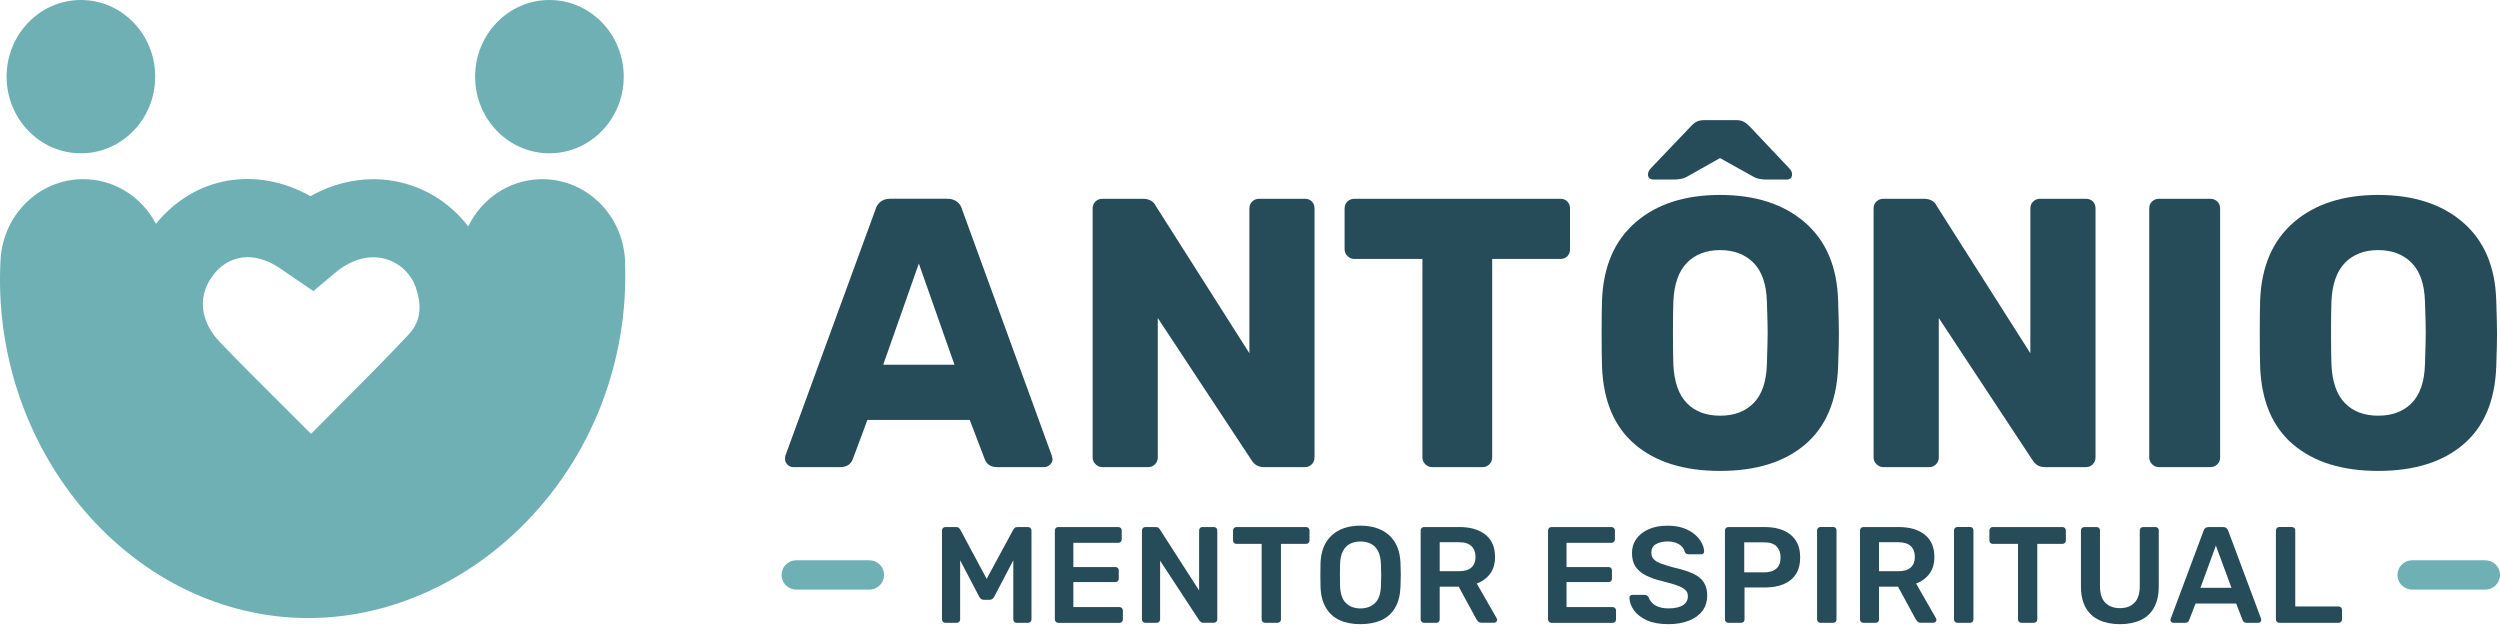 <svg width="205" height="52" viewBox="0 0 205 52" fill="none" xmlns="http://www.w3.org/2000/svg">
<path d="M64.576 38.098C64.44 37.962 64.372 37.81 64.372 37.642C64.372 37.518 64.384 37.422 64.404 37.358L71.79 17.178C71.854 16.926 71.99 16.717 72.198 16.549C72.407 16.381 72.679 16.297 73.015 16.297H77.667C78.003 16.297 78.275 16.381 78.484 16.549C78.692 16.717 78.828 16.926 78.892 17.178L86.246 37.358L86.31 37.642C86.31 37.81 86.242 37.962 86.106 38.098C85.969 38.234 85.805 38.303 85.617 38.303H81.75C81.246 38.303 80.913 38.082 80.745 37.642L79.52 34.435H71.126L69.933 37.642C69.765 38.082 69.42 38.303 68.896 38.303H65.029C64.861 38.303 64.709 38.234 64.573 38.098H64.576ZM78.267 29.908L75.345 21.609L72.423 29.908H78.271H78.267Z" fill="#264B59"/>
<path d="M89.833 38.066C89.677 37.91 89.596 37.726 89.596 37.518V17.086C89.596 16.854 89.677 16.665 89.833 16.521C89.989 16.373 90.173 16.301 90.381 16.301H93.712C94.236 16.301 94.592 16.501 94.781 16.898L102.451 28.967V17.086C102.451 16.854 102.531 16.665 102.687 16.521C102.843 16.373 103.027 16.301 103.235 16.301H107.006C107.238 16.301 107.427 16.373 107.571 16.521C107.719 16.669 107.791 16.858 107.791 17.086V37.486C107.791 37.718 107.719 37.91 107.571 38.066C107.423 38.222 107.234 38.303 107.006 38.303H103.644C103.183 38.303 102.835 38.102 102.607 37.706L94.937 26.077V37.518C94.937 37.726 94.865 37.91 94.716 38.066C94.568 38.222 94.38 38.303 94.152 38.303H90.381C90.173 38.303 89.989 38.222 89.833 38.066Z" fill="#264B59"/>
<path d="M116.874 38.066C116.718 37.91 116.638 37.726 116.638 37.518V21.233H111.041C110.833 21.233 110.649 21.153 110.493 20.997C110.337 20.841 110.257 20.657 110.257 20.448V17.086C110.257 16.854 110.337 16.665 110.493 16.521C110.649 16.373 110.833 16.301 111.041 16.301H127.955C128.187 16.301 128.375 16.373 128.519 16.521C128.667 16.669 128.74 16.858 128.74 17.086V20.448C128.74 20.68 128.667 20.869 128.519 21.013C128.371 21.161 128.183 21.233 127.955 21.233H122.358V37.518C122.358 37.726 122.286 37.91 122.138 38.066C121.99 38.222 121.802 38.303 121.574 38.303H117.423C117.214 38.303 117.03 38.222 116.874 38.066Z" fill="#264B59"/>
<path d="M134.068 36.445C132.37 35 131.47 32.874 131.366 30.064C131.345 29.456 131.333 28.555 131.333 27.362C131.333 26.169 131.345 25.236 131.366 24.628C131.47 21.861 132.386 19.728 134.116 18.231C135.845 16.733 138.155 15.985 141.045 15.985C143.936 15.985 146.253 16.733 147.991 18.231C149.728 19.728 150.641 21.861 150.725 24.628C150.765 25.845 150.789 26.753 150.789 27.362C150.789 27.97 150.769 28.851 150.725 30.064C150.621 32.874 149.72 35 148.023 36.445C146.325 37.89 144 38.615 141.045 38.615C138.091 38.615 135.765 37.89 134.068 36.445ZM135.137 14.283C135.137 14.115 135.221 13.947 135.389 13.779L138.627 10.384C138.815 10.176 138.996 10.032 139.16 9.96C139.328 9.888 139.516 9.852 139.724 9.852H142.394C142.602 9.852 142.787 9.888 142.943 9.96C143.099 10.032 143.283 10.176 143.491 10.384L146.698 13.779C146.866 13.947 146.95 14.115 146.95 14.283C146.95 14.576 146.794 14.724 146.478 14.724H144.876C144.416 14.724 144.06 14.652 143.807 14.504L141.041 12.962L138.307 14.504C138.035 14.652 137.667 14.724 137.206 14.724H135.633C135.297 14.724 135.129 14.576 135.129 14.283H135.137ZM143.799 33.05C144.48 32.358 144.84 31.301 144.884 29.876C144.924 28.659 144.948 27.802 144.948 27.298C144.948 26.753 144.928 25.893 144.884 24.72C144.84 23.295 144.476 22.238 143.783 21.545C143.091 20.853 142.182 20.508 141.049 20.508C139.916 20.508 139.012 20.853 138.331 21.545C137.651 22.238 137.278 23.295 137.214 24.72C137.194 25.308 137.182 26.165 137.182 27.298C137.182 28.431 137.194 29.267 137.214 29.876C137.278 31.301 137.643 32.358 138.315 33.05C138.984 33.743 139.896 34.087 141.049 34.087C142.202 34.087 143.119 33.743 143.799 33.05Z" fill="#264B59"/>
<path d="M153.871 38.066C153.715 37.91 153.635 37.726 153.635 37.518V17.086C153.635 16.854 153.715 16.665 153.871 16.521C154.028 16.373 154.212 16.301 154.42 16.301H157.751C158.275 16.301 158.631 16.501 158.819 16.898L166.489 28.967V17.086C166.489 16.854 166.57 16.665 166.726 16.521C166.882 16.373 167.066 16.301 167.278 16.301H171.049C171.281 16.301 171.469 16.373 171.614 16.521C171.762 16.669 171.834 16.858 171.834 17.086V37.486C171.834 37.718 171.762 37.91 171.614 38.066C171.465 38.222 171.277 38.303 171.049 38.303H167.686C167.226 38.303 166.878 38.102 166.65 37.706L158.98 26.077V37.518C158.98 37.726 158.907 37.91 158.759 38.066C158.611 38.222 158.423 38.303 158.195 38.303H154.424C154.216 38.303 154.032 38.222 153.875 38.066H153.871Z" fill="#264B59"/>
<path d="M176.474 38.066C176.317 37.91 176.237 37.726 176.237 37.518V17.086C176.237 16.854 176.317 16.665 176.474 16.521C176.63 16.373 176.814 16.301 177.022 16.301H181.233C181.465 16.301 181.658 16.373 181.814 16.521C181.97 16.669 182.05 16.858 182.05 17.086V37.518C182.05 37.75 181.97 37.938 181.814 38.082C181.658 38.23 181.461 38.303 181.233 38.303H177.022C176.814 38.303 176.63 38.222 176.474 38.066Z" fill="#264B59"/>
<path d="M188.034 36.445C186.337 35 185.436 32.874 185.332 30.064C185.312 29.456 185.3 28.555 185.3 27.362C185.3 26.169 185.312 25.236 185.332 24.628C185.436 21.861 186.353 19.728 188.083 18.231C189.812 16.733 192.122 15.985 195.012 15.985C197.902 15.985 200.22 16.733 201.958 18.231C203.695 19.728 204.608 21.861 204.692 24.628C204.732 25.845 204.756 26.753 204.756 27.362C204.756 27.97 204.736 28.851 204.692 30.064C204.588 32.874 203.687 35 201.99 36.445C200.292 37.89 197.966 38.615 195.012 38.615C192.058 38.615 189.732 37.89 188.034 36.445ZM197.762 33.05C198.443 32.358 198.803 31.301 198.847 29.876C198.887 28.659 198.911 27.802 198.911 27.298C198.911 26.753 198.891 25.893 198.847 24.72C198.803 23.295 198.439 22.238 197.746 21.545C197.054 20.853 196.145 20.508 195.012 20.508C193.879 20.508 192.974 20.853 192.294 21.545C191.613 22.238 191.241 23.295 191.177 24.72C191.157 25.308 191.145 26.165 191.145 27.298C191.145 28.431 191.157 29.267 191.177 29.876C191.241 31.301 191.605 32.358 192.278 33.05C192.946 33.743 193.859 34.087 195.012 34.087C196.165 34.087 197.082 33.743 197.762 33.05Z" fill="#264B59"/>
<path d="M77.523 51.069C77.439 51.069 77.375 51.041 77.323 50.989C77.271 50.937 77.243 50.873 77.243 50.797V43.499C77.243 43.415 77.271 43.351 77.323 43.298C77.375 43.246 77.443 43.218 77.523 43.218H78.408C78.512 43.218 78.592 43.246 78.644 43.303C78.696 43.359 78.728 43.403 78.744 43.431L80.906 47.466L83.091 43.431C83.107 43.403 83.139 43.359 83.191 43.303C83.243 43.246 83.323 43.218 83.428 43.218H84.3C84.384 43.218 84.448 43.246 84.5 43.298C84.552 43.351 84.581 43.419 84.581 43.499V50.797C84.581 50.873 84.552 50.937 84.5 50.989C84.448 51.041 84.38 51.069 84.3 51.069H83.359C83.275 51.069 83.211 51.041 83.163 50.989C83.115 50.937 83.091 50.873 83.091 50.797V45.945L81.522 48.939C81.486 49.007 81.438 49.063 81.378 49.111C81.318 49.159 81.238 49.183 81.142 49.183H80.681C80.577 49.183 80.497 49.159 80.441 49.111C80.385 49.063 80.337 49.003 80.301 48.939L78.732 45.945V50.797C78.732 50.873 78.704 50.937 78.652 50.989C78.6 51.041 78.536 51.069 78.46 51.069H77.519H77.523Z" fill="#264B59"/>
<path d="M86.77 51.069C86.694 51.069 86.63 51.041 86.578 50.989C86.526 50.937 86.498 50.873 86.498 50.797V43.499C86.498 43.415 86.526 43.351 86.578 43.298C86.63 43.246 86.694 43.218 86.77 43.218H91.702C91.786 43.218 91.85 43.246 91.902 43.298C91.954 43.351 91.982 43.419 91.982 43.499V44.239C91.982 44.315 91.954 44.379 91.902 44.431C91.85 44.483 91.782 44.511 91.702 44.511H88.015V46.497H91.458C91.542 46.497 91.606 46.521 91.658 46.569C91.71 46.617 91.738 46.685 91.738 46.765V47.462C91.738 47.546 91.71 47.61 91.658 47.658C91.606 47.706 91.538 47.73 91.458 47.73H88.015V49.78H91.794C91.878 49.78 91.942 49.808 91.994 49.86C92.046 49.912 92.074 49.98 92.074 50.06V50.8C92.074 50.877 92.046 50.941 91.994 50.993C91.942 51.045 91.874 51.073 91.794 51.073H86.774L86.77 51.069Z" fill="#264B59"/>
<path d="M93.912 51.069C93.836 51.069 93.772 51.041 93.72 50.989C93.668 50.937 93.64 50.873 93.64 50.797V43.499C93.64 43.415 93.668 43.351 93.72 43.298C93.772 43.246 93.836 43.218 93.912 43.218H94.777C94.881 43.218 94.957 43.242 95.005 43.291C95.053 43.339 95.085 43.375 95.101 43.399L98.327 48.419V43.499C98.327 43.415 98.351 43.351 98.399 43.298C98.448 43.246 98.511 43.218 98.596 43.218H99.536C99.62 43.218 99.684 43.246 99.737 43.298C99.788 43.351 99.817 43.419 99.817 43.499V50.785C99.817 50.868 99.788 50.933 99.737 50.985C99.684 51.037 99.62 51.065 99.544 51.065H98.672C98.568 51.065 98.492 51.037 98.448 50.985C98.403 50.933 98.367 50.901 98.347 50.885L95.129 45.977V50.797C95.129 50.873 95.101 50.937 95.049 50.989C94.997 51.041 94.929 51.069 94.849 51.069H93.908H93.912Z" fill="#264B59"/>
<path d="M103.728 51.069C103.652 51.069 103.588 51.041 103.536 50.989C103.484 50.937 103.455 50.873 103.455 50.797V44.599H101.382C101.306 44.599 101.242 44.572 101.19 44.52C101.138 44.467 101.11 44.403 101.11 44.327V43.499C101.11 43.415 101.138 43.351 101.19 43.298C101.242 43.246 101.306 43.218 101.382 43.218H107.098C107.182 43.218 107.246 43.246 107.299 43.298C107.351 43.351 107.379 43.419 107.379 43.499V44.327C107.379 44.403 107.351 44.467 107.299 44.52C107.246 44.572 107.178 44.599 107.098 44.599H105.037V50.797C105.037 50.873 105.009 50.937 104.957 50.989C104.905 51.041 104.837 51.069 104.757 51.069H103.724H103.728Z" fill="#264B59"/>
<path d="M111.554 51.181C110.889 51.181 110.317 51.069 109.841 50.849C109.364 50.628 108.988 50.288 108.72 49.828C108.451 49.367 108.303 48.795 108.283 48.106C108.275 47.786 108.271 47.466 108.271 47.154C108.271 46.841 108.271 46.517 108.283 46.189C108.307 45.508 108.455 44.94 108.732 44.483C109.008 44.027 109.388 43.683 109.869 43.451C110.349 43.218 110.913 43.102 111.554 43.102C112.194 43.102 112.759 43.218 113.247 43.451C113.732 43.683 114.116 44.027 114.392 44.483C114.668 44.94 114.816 45.508 114.84 46.189C114.856 46.517 114.864 46.837 114.864 47.154C114.864 47.47 114.856 47.786 114.84 48.106C114.816 48.795 114.672 49.367 114.404 49.828C114.136 50.288 113.76 50.628 113.279 50.849C112.799 51.069 112.222 51.181 111.558 51.181H111.554ZM111.554 49.892C112.038 49.892 112.435 49.748 112.743 49.459C113.051 49.171 113.215 48.703 113.235 48.054C113.251 47.726 113.259 47.422 113.259 47.142C113.259 46.861 113.251 46.561 113.235 46.241C113.219 45.809 113.139 45.456 112.995 45.18C112.851 44.908 112.655 44.708 112.407 44.587C112.158 44.463 111.874 44.403 111.554 44.403C111.234 44.403 110.961 44.463 110.713 44.587C110.465 44.712 110.269 44.908 110.125 45.18C109.981 45.452 109.897 45.804 109.885 46.241C109.877 46.561 109.873 46.861 109.873 47.142C109.873 47.422 109.873 47.726 109.885 48.054C109.909 48.703 110.073 49.175 110.377 49.459C110.681 49.748 111.077 49.892 111.554 49.892Z" fill="#264B59"/>
<path d="M116.766 51.069C116.69 51.069 116.626 51.041 116.574 50.989C116.522 50.937 116.494 50.873 116.494 50.797V43.499C116.494 43.415 116.522 43.351 116.574 43.298C116.626 43.246 116.69 43.218 116.766 43.218H119.668C120.573 43.218 121.285 43.427 121.81 43.847C122.334 44.267 122.594 44.876 122.594 45.672C122.594 46.225 122.458 46.685 122.186 47.05C121.914 47.414 121.55 47.682 121.093 47.846L122.731 50.704C122.755 50.748 122.763 50.788 122.763 50.828C122.763 50.897 122.739 50.953 122.691 50.997C122.643 51.041 122.586 51.065 122.526 51.065H121.506C121.378 51.065 121.281 51.033 121.213 50.965C121.145 50.897 121.093 50.828 121.057 50.764L119.612 48.106H118.055V50.797C118.055 50.873 118.031 50.937 117.983 50.989C117.935 51.041 117.871 51.069 117.787 51.069H116.766ZM118.055 46.841H119.636C120.092 46.841 120.433 46.737 120.657 46.533C120.881 46.329 120.993 46.037 120.993 45.664C120.993 45.292 120.881 44.996 120.661 44.784C120.441 44.572 120.101 44.463 119.636 44.463H118.055V46.841Z" fill="#264B59"/>
<path d="M127.21 51.069C127.134 51.069 127.07 51.041 127.018 50.989C126.966 50.937 126.938 50.873 126.938 50.797V43.499C126.938 43.415 126.966 43.351 127.018 43.298C127.07 43.246 127.134 43.218 127.21 43.218H132.142C132.226 43.218 132.29 43.246 132.342 43.298C132.394 43.351 132.422 43.419 132.422 43.499V44.239C132.422 44.315 132.394 44.379 132.342 44.431C132.29 44.483 132.222 44.511 132.142 44.511H128.455V46.497H131.898C131.982 46.497 132.046 46.521 132.098 46.569C132.15 46.617 132.178 46.685 132.178 46.765V47.462C132.178 47.546 132.15 47.61 132.098 47.658C132.046 47.706 131.978 47.73 131.898 47.73H128.455V49.78H132.234C132.318 49.78 132.382 49.808 132.434 49.86C132.486 49.912 132.514 49.98 132.514 50.06V50.8C132.514 50.877 132.486 50.941 132.434 50.993C132.382 51.045 132.314 51.073 132.234 51.073H127.214L127.21 51.069Z" fill="#264B59"/>
<path d="M136.806 51.181C136.109 51.181 135.529 51.077 135.064 50.873C134.6 50.668 134.244 50.396 134 50.064C133.755 49.732 133.627 49.383 133.611 49.015C133.611 48.947 133.635 48.891 133.679 48.847C133.723 48.803 133.779 48.779 133.848 48.779H134.844C134.94 48.779 135.012 48.799 135.064 48.839C135.113 48.879 135.157 48.931 135.193 48.991C135.237 49.131 135.325 49.275 135.449 49.411C135.577 49.551 135.749 49.664 135.969 49.752C136.189 49.84 136.47 49.888 136.806 49.888C137.342 49.888 137.747 49.8 138.011 49.62C138.275 49.439 138.407 49.199 138.407 48.891C138.407 48.675 138.335 48.499 138.195 48.37C138.055 48.242 137.835 48.118 137.538 48.01C137.242 47.902 136.854 47.786 136.366 47.67C135.805 47.534 135.337 47.374 134.96 47.182C134.584 46.989 134.3 46.749 134.108 46.457C133.916 46.165 133.823 45.797 133.823 45.348C133.823 44.9 133.94 44.532 134.176 44.195C134.412 43.859 134.748 43.595 135.185 43.399C135.621 43.202 136.141 43.106 136.75 43.106C137.234 43.106 137.667 43.17 138.039 43.303C138.411 43.435 138.723 43.607 138.968 43.819C139.216 44.031 139.404 44.259 139.532 44.504C139.664 44.748 139.732 44.984 139.74 45.216C139.74 45.276 139.72 45.332 139.68 45.38C139.64 45.428 139.58 45.452 139.508 45.452H138.467C138.407 45.452 138.347 45.436 138.287 45.408C138.227 45.38 138.179 45.324 138.143 45.24C138.099 45.008 137.951 44.812 137.707 44.648C137.458 44.483 137.142 44.399 136.754 44.399C136.366 44.399 136.025 44.475 135.777 44.624C135.529 44.772 135.409 45.004 135.409 45.32C135.409 45.528 135.469 45.704 135.593 45.84C135.717 45.981 135.913 46.101 136.185 46.205C136.458 46.309 136.818 46.421 137.266 46.541C137.903 46.681 138.419 46.849 138.823 47.033C139.228 47.222 139.524 47.458 139.708 47.746C139.896 48.034 139.988 48.399 139.988 48.839C139.988 49.331 139.856 49.752 139.592 50.1C139.328 50.448 138.956 50.716 138.475 50.901C137.995 51.089 137.438 51.181 136.806 51.181Z" fill="#264B59"/>
<path d="M141.718 51.069C141.642 51.069 141.578 51.041 141.526 50.989C141.474 50.937 141.446 50.873 141.446 50.797V43.499C141.446 43.415 141.474 43.351 141.526 43.298C141.578 43.246 141.642 43.218 141.718 43.218H144.72C145.305 43.218 145.809 43.31 146.245 43.495C146.678 43.679 147.014 43.955 147.254 44.323C147.494 44.692 147.614 45.156 147.614 45.708C147.614 46.261 147.494 46.729 147.254 47.093C147.014 47.458 146.678 47.726 146.245 47.906C145.813 48.086 145.305 48.174 144.72 48.174H143.051V50.797C143.051 50.873 143.027 50.937 142.979 50.989C142.931 51.041 142.863 51.069 142.783 51.069H141.718ZM143.027 46.933H144.664C145.096 46.933 145.429 46.829 145.661 46.625C145.893 46.421 146.009 46.117 146.009 45.712C146.009 45.34 145.901 45.04 145.685 44.812C145.469 44.584 145.128 44.471 144.664 44.471H143.027V46.937V46.933Z" fill="#264B59"/>
<path d="M149.272 51.069C149.196 51.069 149.132 51.041 149.08 50.989C149.028 50.937 149 50.873 149 50.797V43.487C149 43.411 149.028 43.351 149.08 43.294C149.132 43.242 149.196 43.214 149.272 43.214H150.325C150.409 43.214 150.473 43.242 150.521 43.294C150.569 43.347 150.593 43.411 150.593 43.487V50.797C150.593 50.873 150.569 50.937 150.521 50.989C150.473 51.041 150.409 51.069 150.325 51.069H149.272Z" fill="#264B59"/>
<path d="M152.791 51.069C152.714 51.069 152.65 51.041 152.598 50.989C152.546 50.937 152.518 50.873 152.518 50.797V43.499C152.518 43.415 152.546 43.351 152.598 43.298C152.65 43.246 152.714 43.218 152.791 43.218H155.693C156.598 43.218 157.31 43.427 157.835 43.847C158.359 44.267 158.619 44.876 158.619 45.672C158.619 46.225 158.483 46.685 158.211 47.05C157.939 47.414 157.574 47.682 157.118 47.846L158.755 50.704C158.779 50.748 158.787 50.788 158.787 50.828C158.787 50.897 158.763 50.953 158.715 50.997C158.667 51.041 158.611 51.065 158.551 51.065H157.53C157.402 51.065 157.306 51.033 157.238 50.965C157.17 50.897 157.118 50.828 157.082 50.764L155.637 48.106H154.08V50.797C154.08 50.873 154.056 50.937 154.007 50.989C153.959 51.041 153.895 51.069 153.811 51.069H152.791ZM154.08 46.841H155.661C156.117 46.841 156.457 46.737 156.682 46.533C156.906 46.329 157.018 46.037 157.018 45.664C157.018 45.292 156.906 44.996 156.686 44.784C156.465 44.572 156.125 44.463 155.661 44.463H154.08V46.841Z" fill="#264B59"/>
<path d="M160.501 51.069C160.425 51.069 160.361 51.041 160.309 50.989C160.257 50.937 160.229 50.873 160.229 50.797V43.487C160.229 43.411 160.257 43.351 160.309 43.294C160.361 43.242 160.425 43.214 160.501 43.214H161.554C161.638 43.214 161.702 43.242 161.75 43.294C161.798 43.347 161.822 43.411 161.822 43.487V50.797C161.822 50.873 161.798 50.937 161.75 50.989C161.702 51.041 161.638 51.069 161.554 51.069H160.501Z" fill="#264B59"/>
<path d="M165.749 51.069C165.673 51.069 165.609 51.041 165.557 50.989C165.505 50.937 165.477 50.873 165.477 50.797V44.599H163.403C163.327 44.599 163.263 44.572 163.211 44.52C163.159 44.467 163.131 44.403 163.131 44.327V43.499C163.131 43.415 163.159 43.351 163.211 43.298C163.263 43.246 163.327 43.218 163.403 43.218H169.12C169.204 43.218 169.268 43.246 169.32 43.298C169.372 43.351 169.4 43.419 169.4 43.499V44.327C169.4 44.403 169.372 44.467 169.32 44.52C169.268 44.572 169.2 44.599 169.12 44.599H167.058V50.797C167.058 50.873 167.03 50.937 166.978 50.989C166.926 51.041 166.858 51.069 166.778 51.069H165.745H165.749Z" fill="#264B59"/>
<path d="M173.831 51.181C173.183 51.181 172.618 51.069 172.138 50.849C171.658 50.628 171.289 50.288 171.029 49.828C170.769 49.367 170.637 48.779 170.637 48.062V43.499C170.637 43.415 170.665 43.351 170.717 43.298C170.769 43.246 170.833 43.218 170.909 43.218H171.93C172.014 43.218 172.078 43.246 172.126 43.298C172.174 43.351 172.198 43.419 172.198 43.499V48.062C172.198 48.675 172.342 49.127 172.634 49.423C172.927 49.72 173.327 49.868 173.835 49.868C174.344 49.868 174.74 49.72 175.028 49.423C175.316 49.127 175.461 48.675 175.461 48.062V43.499C175.461 43.415 175.489 43.351 175.541 43.298C175.593 43.246 175.661 43.218 175.741 43.218H176.75C176.834 43.218 176.898 43.246 176.946 43.298C176.994 43.351 177.018 43.419 177.018 43.499V48.062C177.018 48.779 176.89 49.367 176.629 49.828C176.373 50.288 176.005 50.628 175.533 50.849C175.056 51.069 174.492 51.181 173.835 51.181H173.831Z" fill="#264B59"/>
<path d="M178.211 51.069C178.151 51.069 178.095 51.045 178.047 51.001C177.999 50.957 177.975 50.901 177.975 50.833C177.975 50.804 177.983 50.769 177.999 50.732L180.701 43.503C180.725 43.427 180.765 43.363 180.829 43.306C180.893 43.251 180.981 43.222 181.093 43.222H182.314C182.426 43.222 182.514 43.251 182.57 43.306C182.63 43.363 182.674 43.427 182.706 43.503L185.408 50.732C185.416 50.769 185.421 50.804 185.421 50.833C185.421 50.901 185.397 50.957 185.352 51.001C185.308 51.045 185.256 51.069 185.196 51.069H184.22C184.115 51.069 184.039 51.045 183.991 50.997C183.943 50.949 183.911 50.901 183.895 50.856L183.367 49.487H180.036L179.508 50.856C179.492 50.901 179.46 50.949 179.412 50.997C179.364 51.045 179.288 51.069 179.184 51.069H178.207H178.211ZM180.433 48.198H182.979L181.702 44.736L180.437 48.198H180.433Z" fill="#264B59"/>
<path d="M186.898 51.069C186.822 51.069 186.758 51.041 186.706 50.989C186.654 50.937 186.625 50.873 186.625 50.797V43.487C186.625 43.411 186.654 43.351 186.706 43.294C186.758 43.242 186.822 43.214 186.898 43.214H187.939C188.015 43.214 188.079 43.242 188.131 43.294C188.183 43.347 188.211 43.411 188.211 43.487V49.732H191.766C191.85 49.732 191.914 49.76 191.966 49.812C192.018 49.864 192.046 49.932 192.046 50.012V50.797C192.046 50.873 192.018 50.937 191.966 50.989C191.914 51.041 191.846 51.069 191.766 51.069H186.902H186.898Z" fill="#264B59"/>
<path d="M71.294 45.944H65.289C64.626 45.944 64.088 46.482 64.088 47.145C64.088 47.809 64.626 48.346 65.289 48.346H71.294C71.957 48.346 72.495 47.809 72.495 47.145C72.495 46.482 71.957 45.944 71.294 45.944Z" fill="#6EB0B4"/>
<path d="M203.799 45.944H197.794C197.131 45.944 196.593 46.482 196.593 47.145C196.593 47.809 197.131 48.346 197.794 48.346H203.799C204.462 48.346 205 47.809 205 47.145C205 46.482 204.462 45.944 203.799 45.944Z" fill="#6EB0B4"/>
<path d="M51.254 21.401C51.094 17.534 47.931 14.531 44.18 14.7C41.626 14.812 39.469 16.365 38.396 18.563C37.123 16.905 35.357 15.668 33.328 15.08C30.718 14.323 27.947 14.692 25.462 16.085C21.038 13.611 16.01 14.435 12.827 18.302C12.815 18.319 12.799 18.338 12.787 18.355C11.703 16.297 9.645 14.844 7.211 14.704C3.464 14.479 0.257 17.438 0.045 21.301C-0.771 36.093 9.557 49.223 23.064 50.572C23.8 50.644 24.541 50.68 25.277 50.68C31.554 50.68 37.791 48.05 42.675 43.274C48.464 37.614 51.59 29.64 51.25 21.397L51.254 21.401ZM17.563 22.446C18.308 21.541 19.265 21.089 20.305 21.089C21.218 21.089 22.195 21.437 23.156 22.134C23.284 22.226 23.412 22.314 23.58 22.426L25.698 23.867L27.467 22.382C28.808 21.253 30.293 20.849 31.646 21.245C32.795 21.577 33.712 22.458 34.104 23.599C34.813 25.676 34.128 26.769 33.456 27.486C31.63 29.427 29.701 31.365 27.835 33.234C27.059 34.011 26.282 34.792 25.506 35.576C24.653 34.719 23.796 33.867 22.959 33.034C21.326 31.409 19.637 29.732 18.032 28.054C16.35 26.297 16.17 24.147 17.571 22.45L17.563 22.446Z" fill="#6EB0B4"/>
<path d="M6.634 12.57C9.999 12.57 12.727 9.756 12.727 6.285C12.727 2.814 9.999 0 6.634 0C3.269 0 0.542 2.814 0.542 6.285C0.542 9.756 3.269 12.57 6.634 12.57Z" fill="#6EB0B4"/>
<path d="M45.053 12.57C48.418 12.57 51.146 9.756 51.146 6.285C51.146 2.814 48.418 0 45.053 0C41.688 0 38.96 2.814 38.96 6.285C38.96 9.756 41.688 12.57 45.053 12.57Z" fill="#6EB0B4"/>
</svg>
